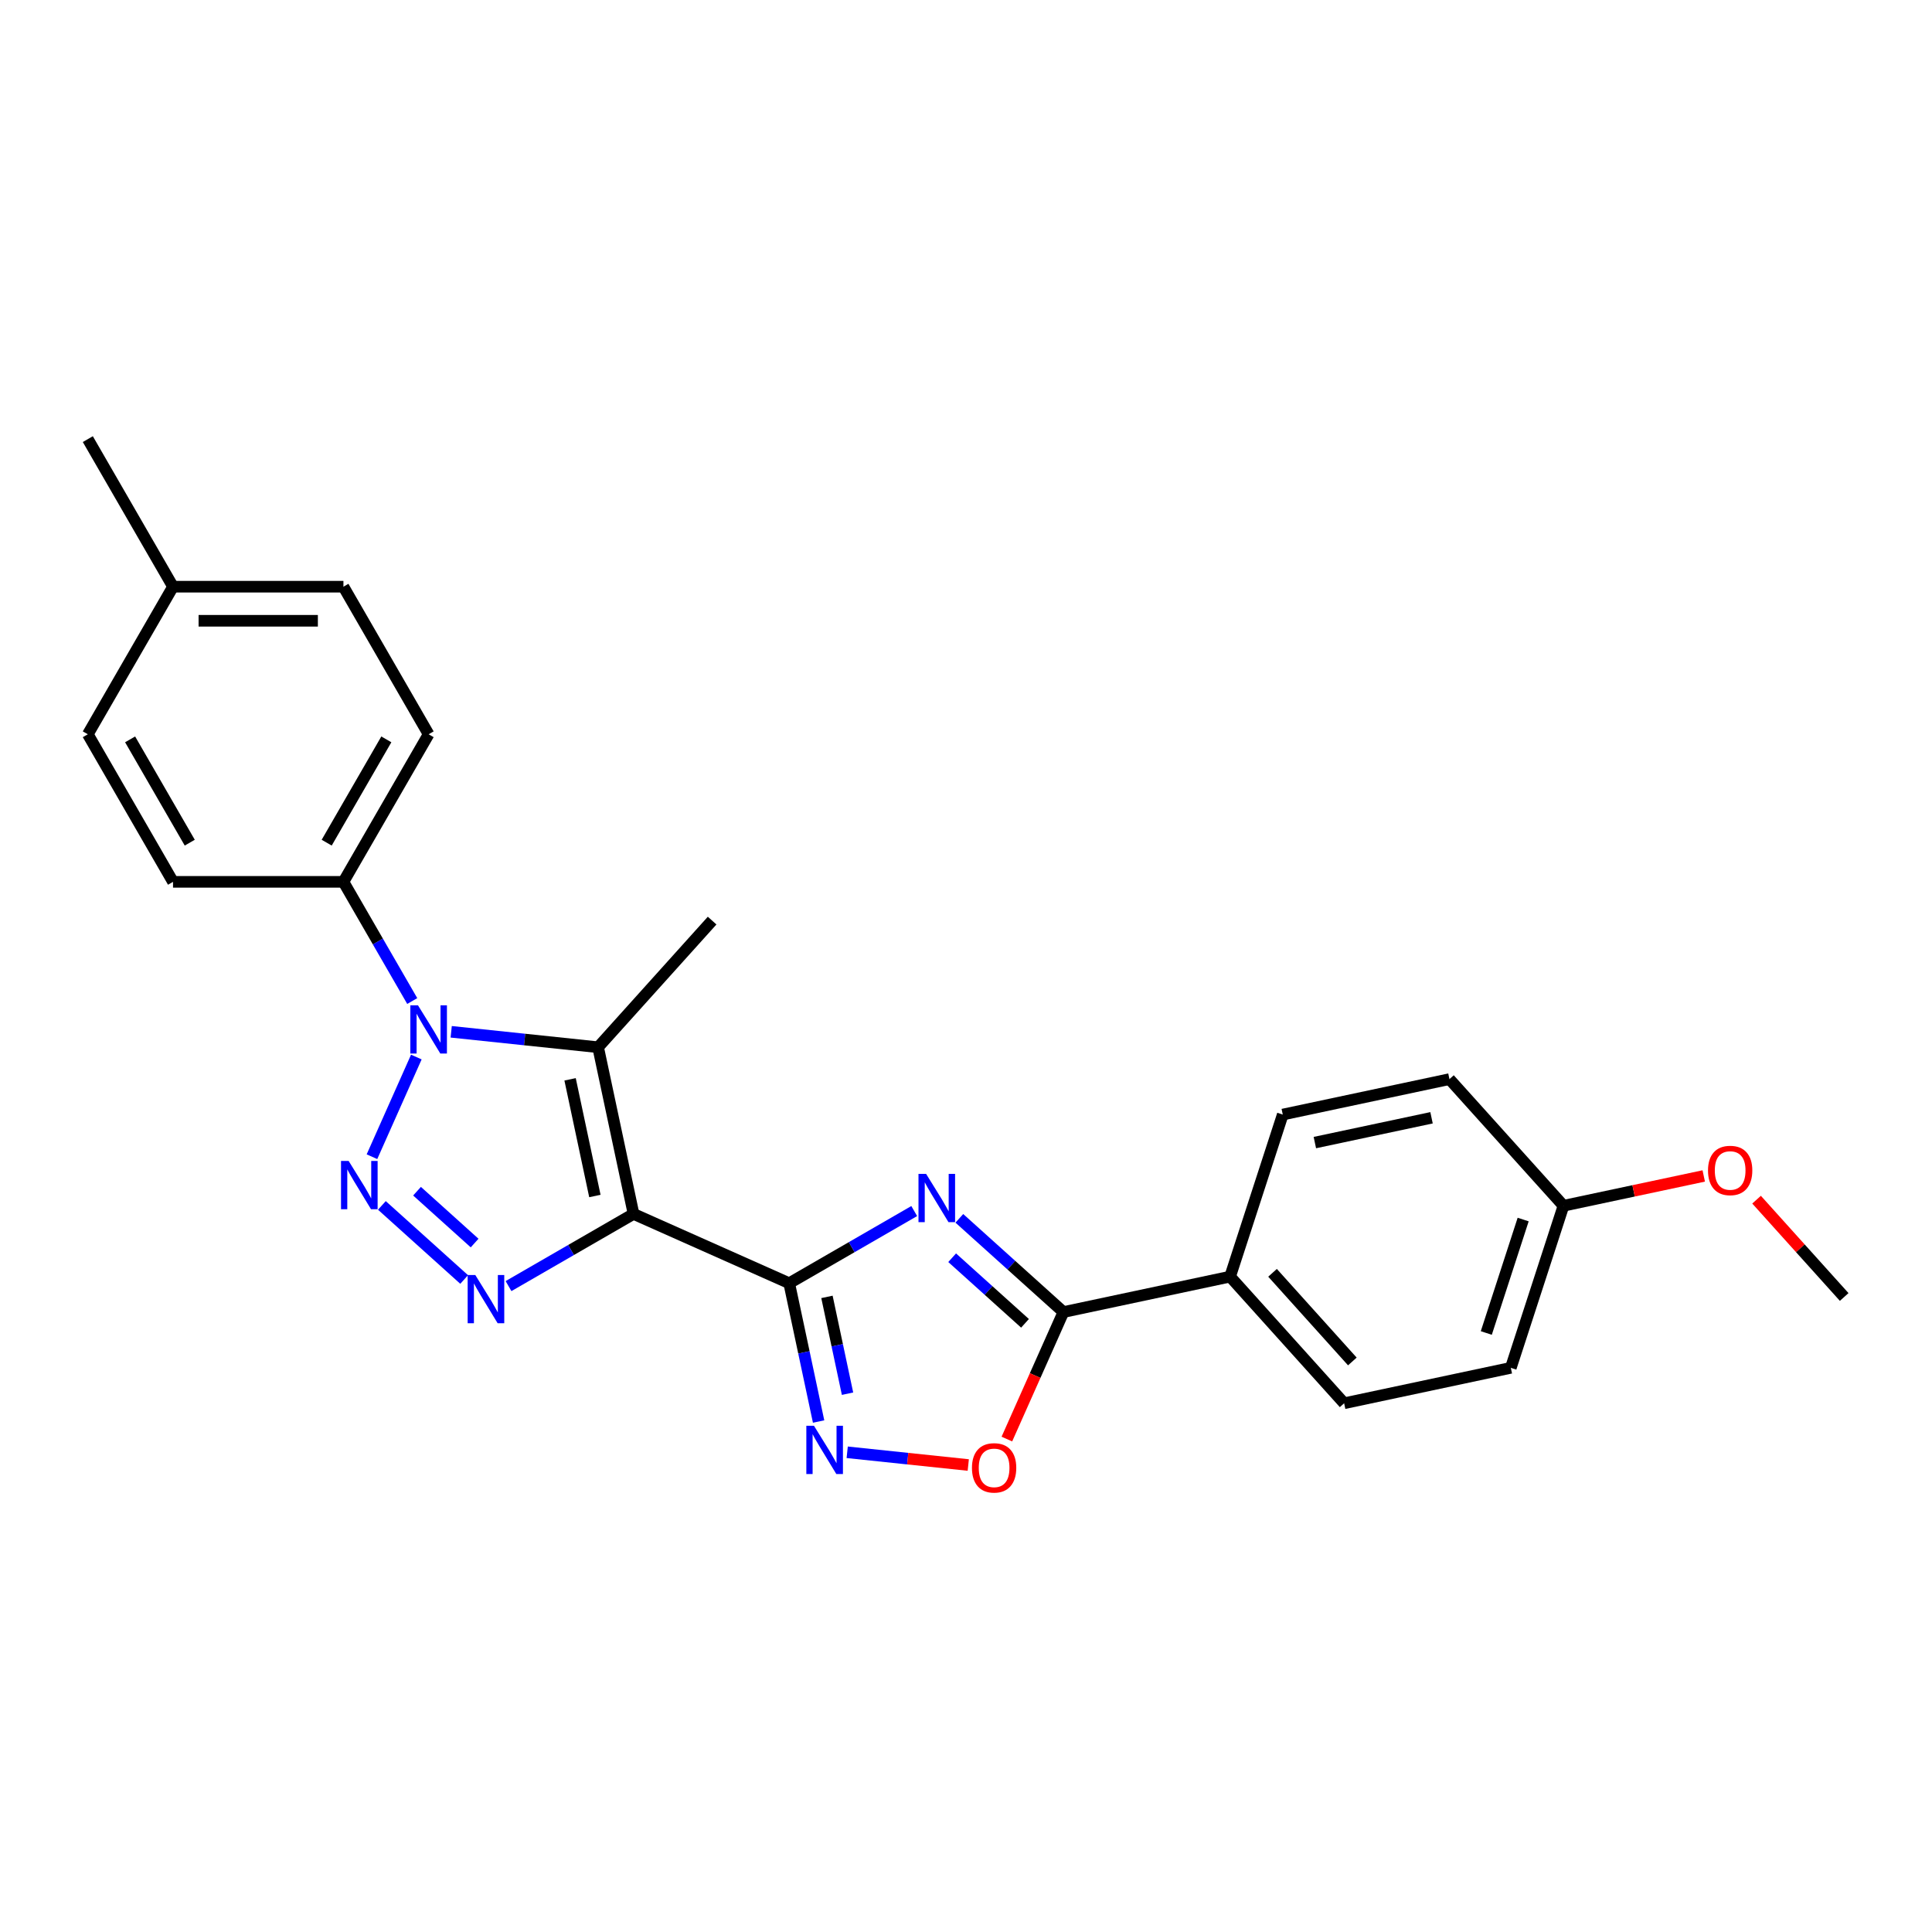 <?xml version='1.0' encoding='iso-8859-1'?>
<svg version='1.1' baseProfile='full'
              xmlns='http://www.w3.org/2000/svg'
                      xmlns:rdkit='http://www.rdkit.org/xml'
                      xmlns:xlink='http://www.w3.org/1999/xlink'
                  xml:space='preserve'
width='1000px' height='1000px' viewBox='0 0 1000 1000'>
<!-- END OF HEADER -->
<rect style='opacity:1.0;fill:#FFFFFF;stroke:none' width='1000' height='1000' x='0' y='0'> </rect>
<path class='bond-0' d='M 327.917,628.324 L 408.494,664.199' style='fill:none;fill-rule:evenodd;stroke:#000000;stroke-width:6px;stroke-linecap:butt;stroke-linejoin:miter;stroke-opacity:1' />
<path class='bond-3' d='M 327.917,628.324 L 295.563,647.004' style='fill:none;fill-rule:evenodd;stroke:#000000;stroke-width:6px;stroke-linecap:butt;stroke-linejoin:miter;stroke-opacity:1' />
<path class='bond-3' d='M 295.563,647.004 L 263.209,665.683' style='fill:none;fill-rule:evenodd;stroke:#0000FF;stroke-width:6px;stroke-linecap:butt;stroke-linejoin:miter;stroke-opacity:1' />
<path class='bond-4' d='M 327.917,628.324 L 309.579,542.049' style='fill:none;fill-rule:evenodd;stroke:#000000;stroke-width:6px;stroke-linecap:butt;stroke-linejoin:miter;stroke-opacity:1' />
<path class='bond-4' d='M 307.911,619.051 L 295.074,558.658' style='fill:none;fill-rule:evenodd;stroke:#000000;stroke-width:6px;stroke-linecap:butt;stroke-linejoin:miter;stroke-opacity:1' />
<path class='bond-5' d='M 408.494,664.199 L 440.848,645.52' style='fill:none;fill-rule:evenodd;stroke:#000000;stroke-width:6px;stroke-linecap:butt;stroke-linejoin:miter;stroke-opacity:1' />
<path class='bond-5' d='M 440.848,645.52 L 473.201,626.84' style='fill:none;fill-rule:evenodd;stroke:#0000FF;stroke-width:6px;stroke-linecap:butt;stroke-linejoin:miter;stroke-opacity:1' />
<path class='bond-6' d='M 408.494,664.199 L 416.101,699.99' style='fill:none;fill-rule:evenodd;stroke:#000000;stroke-width:6px;stroke-linecap:butt;stroke-linejoin:miter;stroke-opacity:1' />
<path class='bond-6' d='M 416.101,699.99 L 423.709,735.78' style='fill:none;fill-rule:evenodd;stroke:#0000FF;stroke-width:6px;stroke-linecap:butt;stroke-linejoin:miter;stroke-opacity:1' />
<path class='bond-6' d='M 428.031,671.269 L 433.356,696.322' style='fill:none;fill-rule:evenodd;stroke:#000000;stroke-width:6px;stroke-linecap:butt;stroke-linejoin:miter;stroke-opacity:1' />
<path class='bond-6' d='M 433.356,696.322 L 438.682,721.375' style='fill:none;fill-rule:evenodd;stroke:#0000FF;stroke-width:6px;stroke-linecap:butt;stroke-linejoin:miter;stroke-opacity:1' />
<path class='bond-1' d='M 197.662,623.921 L 240.246,662.264' style='fill:none;fill-rule:evenodd;stroke:#0000FF;stroke-width:6px;stroke-linecap:butt;stroke-linejoin:miter;stroke-opacity:1' />
<path class='bond-1' d='M 215.854,616.563 L 245.662,643.403' style='fill:none;fill-rule:evenodd;stroke:#0000FF;stroke-width:6px;stroke-linecap:butt;stroke-linejoin:miter;stroke-opacity:1' />
<path class='bond-25' d='M 192.527,598.712 L 215.496,547.122' style='fill:none;fill-rule:evenodd;stroke:#0000FF;stroke-width:6px;stroke-linecap:butt;stroke-linejoin:miter;stroke-opacity:1' />
<path class='bond-2' d='M 233.537,534.057 L 271.558,538.053' style='fill:none;fill-rule:evenodd;stroke:#0000FF;stroke-width:6px;stroke-linecap:butt;stroke-linejoin:miter;stroke-opacity:1' />
<path class='bond-2' d='M 271.558,538.053 L 309.579,542.049' style='fill:none;fill-rule:evenodd;stroke:#000000;stroke-width:6px;stroke-linecap:butt;stroke-linejoin:miter;stroke-opacity:1' />
<path class='bond-9' d='M 213.375,518.135 L 195.567,487.289' style='fill:none;fill-rule:evenodd;stroke:#0000FF;stroke-width:6px;stroke-linecap:butt;stroke-linejoin:miter;stroke-opacity:1' />
<path class='bond-9' d='M 195.567,487.289 L 177.758,456.444' style='fill:none;fill-rule:evenodd;stroke:#000000;stroke-width:6px;stroke-linecap:butt;stroke-linejoin:miter;stroke-opacity:1' />
<path class='bond-15' d='M 309.579,542.049 L 368.598,476.502' style='fill:none;fill-rule:evenodd;stroke:#000000;stroke-width:6px;stroke-linecap:butt;stroke-linejoin:miter;stroke-opacity:1' />
<path class='bond-7' d='M 496.557,630.613 L 523.492,654.865' style='fill:none;fill-rule:evenodd;stroke:#0000FF;stroke-width:6px;stroke-linecap:butt;stroke-linejoin:miter;stroke-opacity:1' />
<path class='bond-7' d='M 523.492,654.865 L 550.427,679.117' style='fill:none;fill-rule:evenodd;stroke:#000000;stroke-width:6px;stroke-linecap:butt;stroke-linejoin:miter;stroke-opacity:1' />
<path class='bond-7' d='M 492.834,650.998 L 511.688,667.974' style='fill:none;fill-rule:evenodd;stroke:#0000FF;stroke-width:6px;stroke-linecap:butt;stroke-linejoin:miter;stroke-opacity:1' />
<path class='bond-7' d='M 511.688,667.974 L 530.542,684.951' style='fill:none;fill-rule:evenodd;stroke:#000000;stroke-width:6px;stroke-linecap:butt;stroke-linejoin:miter;stroke-opacity:1' />
<path class='bond-8' d='M 438.51,751.702 L 469.842,754.995' style='fill:none;fill-rule:evenodd;stroke:#0000FF;stroke-width:6px;stroke-linecap:butt;stroke-linejoin:miter;stroke-opacity:1' />
<path class='bond-8' d='M 469.842,754.995 L 501.174,758.288' style='fill:none;fill-rule:evenodd;stroke:#FF0000;stroke-width:6px;stroke-linecap:butt;stroke-linejoin:miter;stroke-opacity:1' />
<path class='bond-10' d='M 550.427,679.117 L 636.702,660.779' style='fill:none;fill-rule:evenodd;stroke:#000000;stroke-width:6px;stroke-linecap:butt;stroke-linejoin:miter;stroke-opacity:1' />
<path class='bond-26' d='M 550.427,679.117 L 535.792,711.988' style='fill:none;fill-rule:evenodd;stroke:#000000;stroke-width:6px;stroke-linecap:butt;stroke-linejoin:miter;stroke-opacity:1' />
<path class='bond-26' d='M 535.792,711.988 L 521.157,744.858' style='fill:none;fill-rule:evenodd;stroke:#FF0000;stroke-width:6px;stroke-linecap:butt;stroke-linejoin:miter;stroke-opacity:1' />
<path class='bond-11' d='M 177.758,456.444 L 221.859,380.058' style='fill:none;fill-rule:evenodd;stroke:#000000;stroke-width:6px;stroke-linecap:butt;stroke-linejoin:miter;stroke-opacity:1' />
<path class='bond-11' d='M 169.096,436.166 L 199.967,382.696' style='fill:none;fill-rule:evenodd;stroke:#000000;stroke-width:6px;stroke-linecap:butt;stroke-linejoin:miter;stroke-opacity:1' />
<path class='bond-12' d='M 177.758,456.444 L 89.556,456.444' style='fill:none;fill-rule:evenodd;stroke:#000000;stroke-width:6px;stroke-linecap:butt;stroke-linejoin:miter;stroke-opacity:1' />
<path class='bond-13' d='M 636.702,660.779 L 695.72,726.326' style='fill:none;fill-rule:evenodd;stroke:#000000;stroke-width:6px;stroke-linecap:butt;stroke-linejoin:miter;stroke-opacity:1' />
<path class='bond-13' d='M 658.664,658.807 L 699.977,704.69' style='fill:none;fill-rule:evenodd;stroke:#000000;stroke-width:6px;stroke-linecap:butt;stroke-linejoin:miter;stroke-opacity:1' />
<path class='bond-14' d='M 636.702,660.779 L 663.958,576.893' style='fill:none;fill-rule:evenodd;stroke:#000000;stroke-width:6px;stroke-linecap:butt;stroke-linejoin:miter;stroke-opacity:1' />
<path class='bond-19' d='M 221.859,380.058 L 177.758,303.673' style='fill:none;fill-rule:evenodd;stroke:#000000;stroke-width:6px;stroke-linecap:butt;stroke-linejoin:miter;stroke-opacity:1' />
<path class='bond-20' d='M 89.556,456.444 L 45.455,380.058' style='fill:none;fill-rule:evenodd;stroke:#000000;stroke-width:6px;stroke-linecap:butt;stroke-linejoin:miter;stroke-opacity:1' />
<path class='bond-20' d='M 98.218,436.166 L 67.347,382.696' style='fill:none;fill-rule:evenodd;stroke:#000000;stroke-width:6px;stroke-linecap:butt;stroke-linejoin:miter;stroke-opacity:1' />
<path class='bond-17' d='M 695.72,726.326 L 781.995,707.988' style='fill:none;fill-rule:evenodd;stroke:#000000;stroke-width:6px;stroke-linecap:butt;stroke-linejoin:miter;stroke-opacity:1' />
<path class='bond-18' d='M 663.958,576.893 L 750.233,558.555' style='fill:none;fill-rule:evenodd;stroke:#000000;stroke-width:6px;stroke-linecap:butt;stroke-linejoin:miter;stroke-opacity:1' />
<path class='bond-18' d='M 680.567,591.397 L 740.959,578.561' style='fill:none;fill-rule:evenodd;stroke:#000000;stroke-width:6px;stroke-linecap:butt;stroke-linejoin:miter;stroke-opacity:1' />
<path class='bond-16' d='M 809.252,624.102 L 750.233,558.555' style='fill:none;fill-rule:evenodd;stroke:#000000;stroke-width:6px;stroke-linecap:butt;stroke-linejoin:miter;stroke-opacity:1' />
<path class='bond-22' d='M 809.252,624.102 L 845.553,616.386' style='fill:none;fill-rule:evenodd;stroke:#000000;stroke-width:6px;stroke-linecap:butt;stroke-linejoin:miter;stroke-opacity:1' />
<path class='bond-22' d='M 845.553,616.386 L 881.855,608.67' style='fill:none;fill-rule:evenodd;stroke:#FF0000;stroke-width:6px;stroke-linecap:butt;stroke-linejoin:miter;stroke-opacity:1' />
<path class='bond-28' d='M 809.252,624.102 L 781.995,707.988' style='fill:none;fill-rule:evenodd;stroke:#000000;stroke-width:6px;stroke-linecap:butt;stroke-linejoin:miter;stroke-opacity:1' />
<path class='bond-28' d='M 788.386,631.234 L 769.307,689.954' style='fill:none;fill-rule:evenodd;stroke:#000000;stroke-width:6px;stroke-linecap:butt;stroke-linejoin:miter;stroke-opacity:1' />
<path class='bond-27' d='M 177.758,303.673 L 89.556,303.673' style='fill:none;fill-rule:evenodd;stroke:#000000;stroke-width:6px;stroke-linecap:butt;stroke-linejoin:miter;stroke-opacity:1' />
<path class='bond-27' d='M 164.528,321.313 L 102.786,321.313' style='fill:none;fill-rule:evenodd;stroke:#000000;stroke-width:6px;stroke-linecap:butt;stroke-linejoin:miter;stroke-opacity:1' />
<path class='bond-21' d='M 45.455,380.058 L 89.556,303.673' style='fill:none;fill-rule:evenodd;stroke:#000000;stroke-width:6px;stroke-linecap:butt;stroke-linejoin:miter;stroke-opacity:1' />
<path class='bond-23' d='M 89.556,303.673 L 45.455,227.287' style='fill:none;fill-rule:evenodd;stroke:#000000;stroke-width:6px;stroke-linecap:butt;stroke-linejoin:miter;stroke-opacity:1' />
<path class='bond-24' d='M 909.198,620.947 L 931.872,646.129' style='fill:none;fill-rule:evenodd;stroke:#FF0000;stroke-width:6px;stroke-linecap:butt;stroke-linejoin:miter;stroke-opacity:1' />
<path class='bond-24' d='M 931.872,646.129 L 954.545,671.311' style='fill:none;fill-rule:evenodd;stroke:#000000;stroke-width:6px;stroke-linecap:butt;stroke-linejoin:miter;stroke-opacity:1' />
<path  class='atom-2' d='M 180.463 600.917
L 188.648 614.147
Q 189.459 615.453, 190.765 617.817
Q 192.07 620.18, 192.141 620.321
L 192.141 600.917
L 195.457 600.917
L 195.457 625.896
L 192.035 625.896
L 183.25 611.431
Q 182.227 609.737, 181.133 607.797
Q 180.075 605.856, 179.757 605.257
L 179.757 625.896
L 176.511 625.896
L 176.511 600.917
L 180.463 600.917
' fill='#0000FF'/>
<path  class='atom-3' d='M 216.338 520.34
L 224.523 533.57
Q 225.335 534.876, 226.64 537.24
Q 227.945 539.603, 228.016 539.745
L 228.016 520.34
L 231.332 520.34
L 231.332 545.319
L 227.91 545.319
L 219.125 530.854
Q 218.102 529.16, 217.008 527.22
Q 215.95 525.279, 215.632 524.68
L 215.632 545.319
L 212.386 545.319
L 212.386 520.34
L 216.338 520.34
' fill='#0000FF'/>
<path  class='atom-4' d='M 246.01 659.936
L 254.195 673.166
Q 255.007 674.472, 256.312 676.835
Q 257.617 679.199, 257.688 679.34
L 257.688 659.936
L 261.004 659.936
L 261.004 684.915
L 257.582 684.915
L 248.797 670.45
Q 247.774 668.756, 246.68 666.816
Q 245.622 664.875, 245.304 664.275
L 245.304 684.915
L 242.058 684.915
L 242.058 659.936
L 246.01 659.936
' fill='#0000FF'/>
<path  class='atom-6' d='M 479.358 607.609
L 487.543 620.839
Q 488.355 622.144, 489.66 624.508
Q 490.965 626.872, 491.036 627.013
L 491.036 607.609
L 494.352 607.609
L 494.352 632.588
L 490.93 632.588
L 482.145 618.122
Q 481.122 616.429, 480.028 614.488
Q 478.97 612.548, 478.652 611.948
L 478.652 632.588
L 475.406 632.588
L 475.406 607.609
L 479.358 607.609
' fill='#0000FF'/>
<path  class='atom-7' d='M 421.311 737.985
L 429.496 751.215
Q 430.307 752.521, 431.613 754.884
Q 432.918 757.248, 432.989 757.389
L 432.989 737.985
L 436.305 737.985
L 436.305 762.964
L 432.883 762.964
L 424.098 748.499
Q 423.075 746.805, 421.981 744.865
Q 420.923 742.924, 420.605 742.324
L 420.605 762.964
L 417.359 762.964
L 417.359 737.985
L 421.311 737.985
' fill='#0000FF'/>
<path  class='atom-9' d='M 503.085 759.765
Q 503.085 753.767, 506.049 750.415
Q 509.012 747.063, 514.551 747.063
Q 520.091 747.063, 523.054 750.415
Q 526.018 753.767, 526.018 759.765
Q 526.018 765.833, 523.019 769.29
Q 520.02 772.713, 514.551 772.713
Q 509.048 772.713, 506.049 769.29
Q 503.085 765.868, 503.085 759.765
M 514.551 769.89
Q 518.362 769.89, 520.408 767.35
Q 522.49 764.774, 522.49 759.765
Q 522.49 754.86, 520.408 752.391
Q 518.362 749.886, 514.551 749.886
Q 510.741 749.886, 508.659 752.356
Q 506.613 754.825, 506.613 759.765
Q 506.613 764.81, 508.659 767.35
Q 510.741 769.89, 514.551 769.89
' fill='#FF0000'/>
<path  class='atom-23' d='M 884.06 605.834
Q 884.06 599.837, 887.024 596.485
Q 889.987 593.133, 895.527 593.133
Q 901.066 593.133, 904.029 596.485
Q 906.993 599.837, 906.993 605.834
Q 906.993 611.903, 903.994 615.36
Q 900.995 618.782, 895.527 618.782
Q 890.023 618.782, 887.024 615.36
Q 884.06 611.938, 884.06 605.834
M 895.527 615.96
Q 899.337 615.96, 901.383 613.42
Q 903.465 610.844, 903.465 605.834
Q 903.465 600.93, 901.383 598.461
Q 899.337 595.956, 895.527 595.956
Q 891.716 595.956, 889.635 598.425
Q 887.588 600.895, 887.588 605.834
Q 887.588 610.88, 889.635 613.42
Q 891.716 615.96, 895.527 615.96
' fill='#FF0000'/>
</svg>
